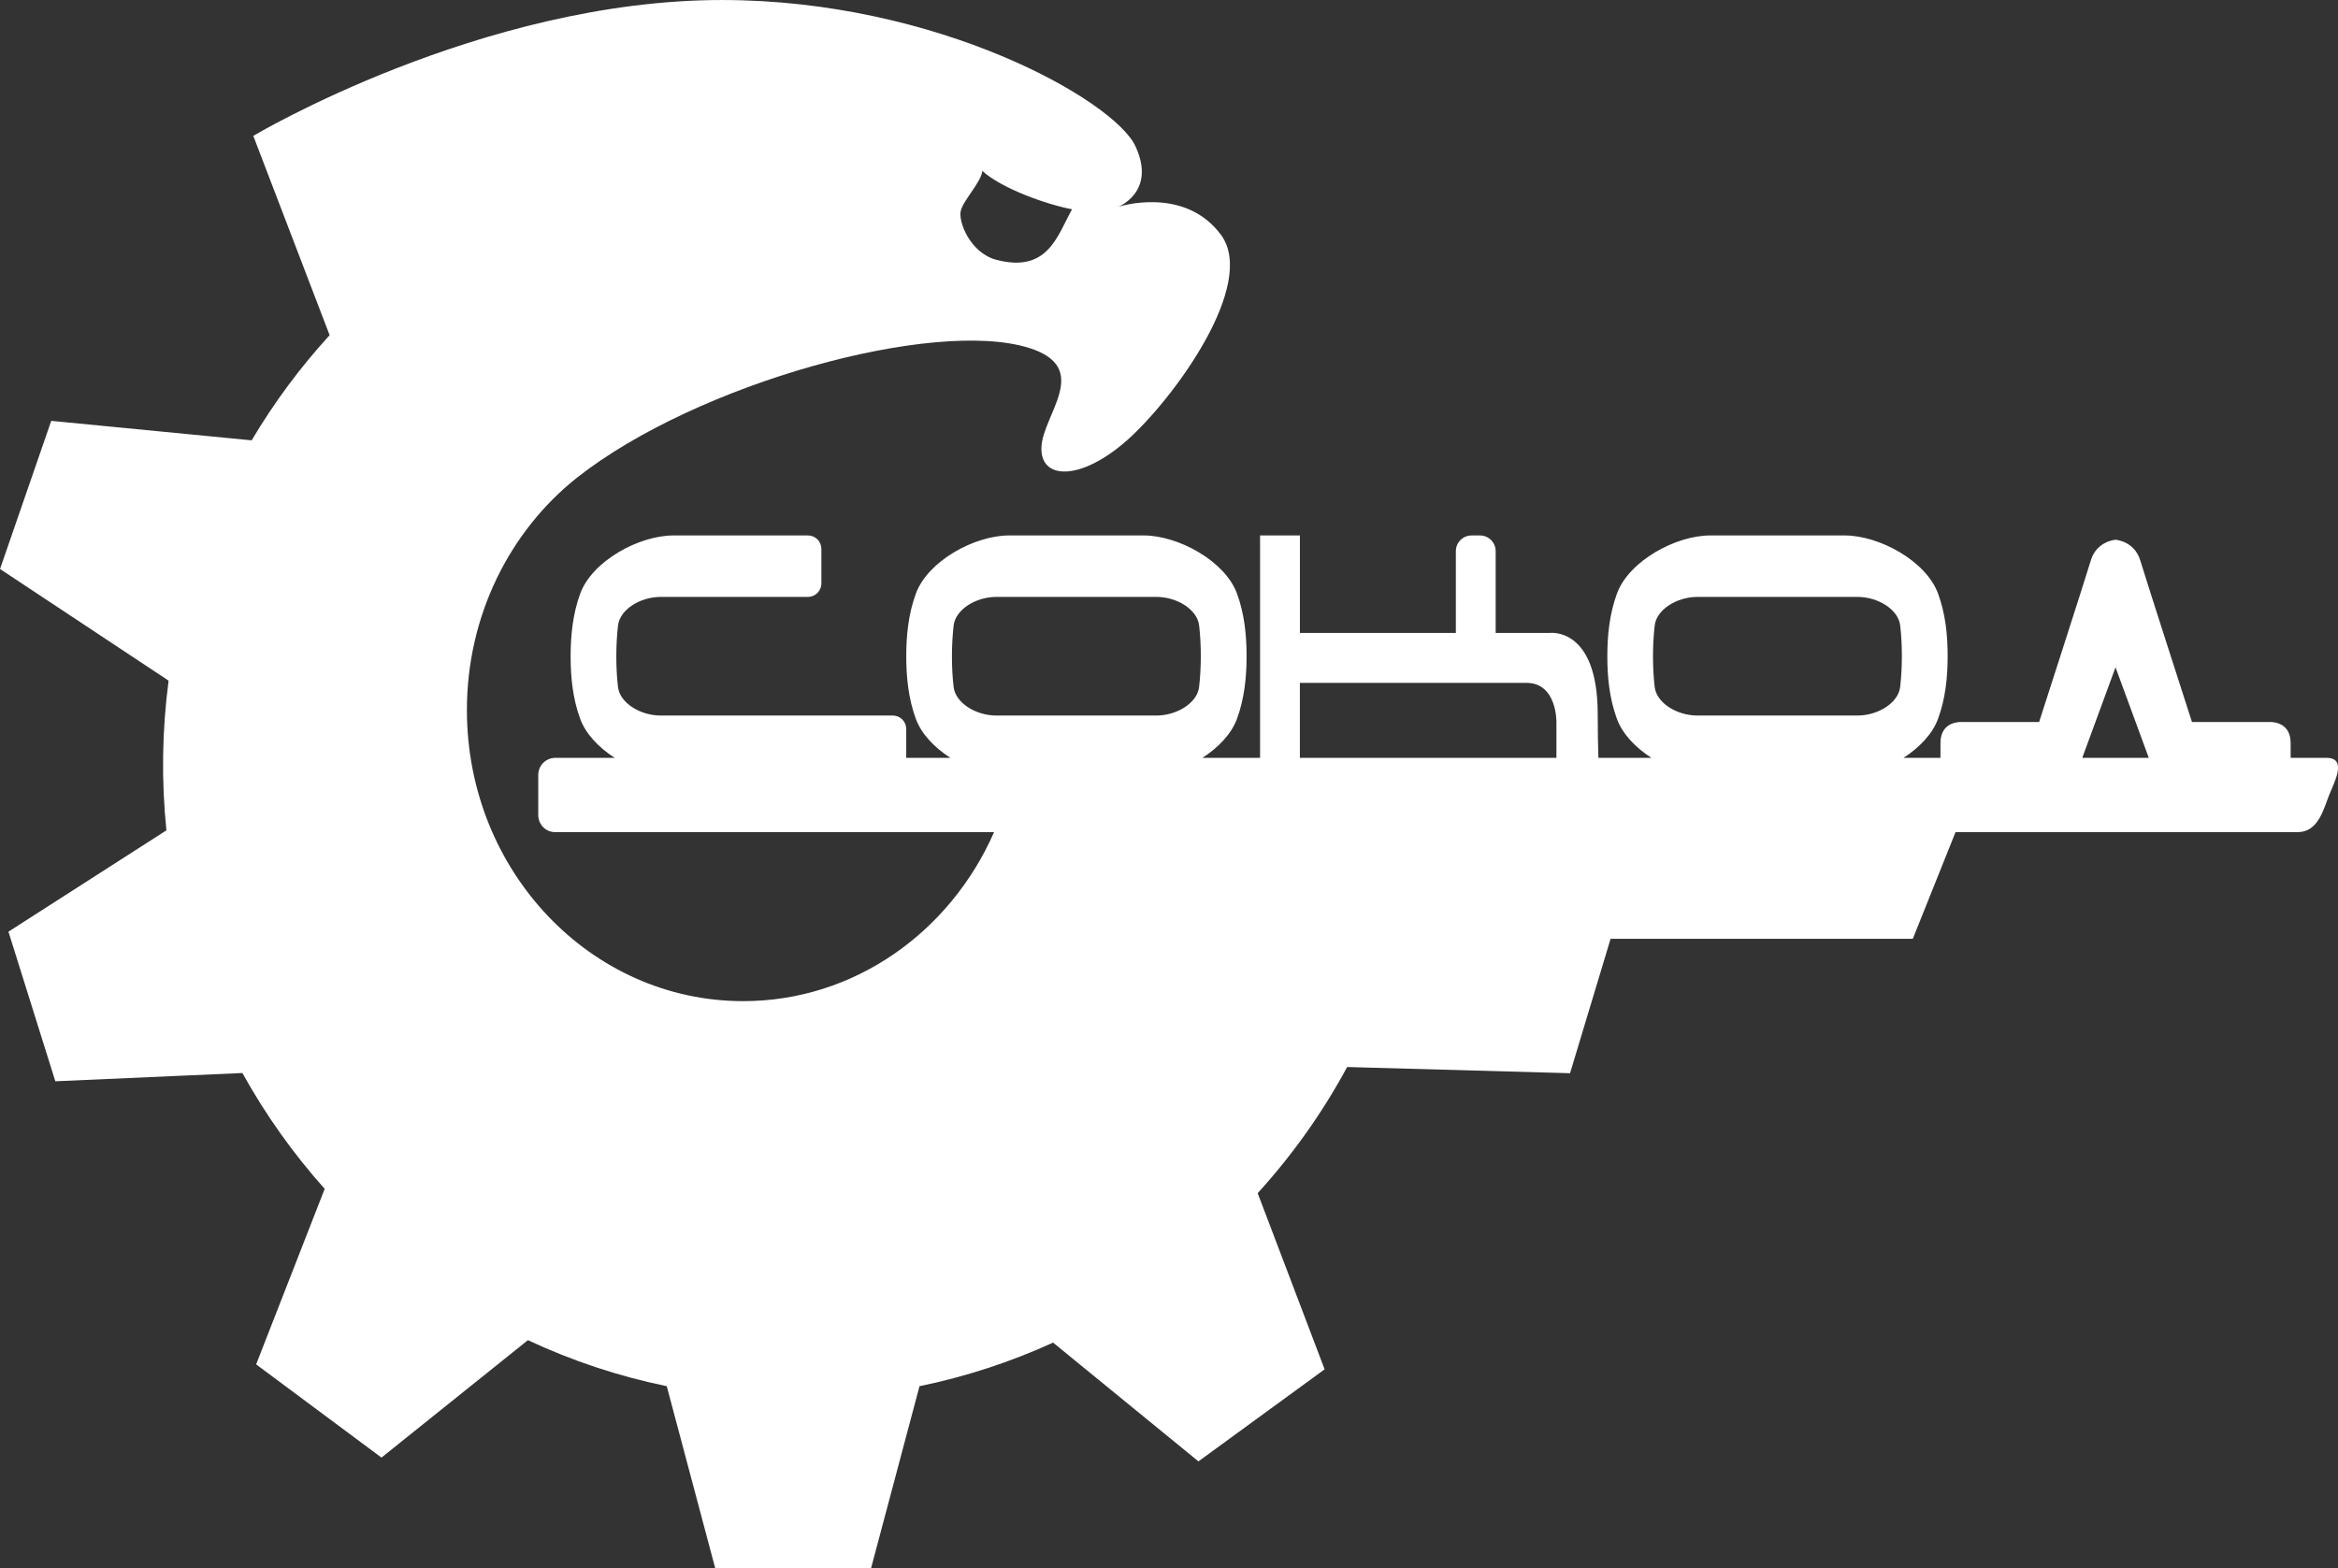 <?xml version="1.0" encoding="UTF-8"?> <svg xmlns="http://www.w3.org/2000/svg" width="158" height="106" viewBox="0 0 158 106" fill="none"><rect x="0" y="0" width="158" height="106" fill="#333333" stroke="none"/><g clip-path="url(#clip0_3_61)"><path fill-rule="evenodd" clip-rule="evenodd" d="M38.984 32.292C34.471 35.883 31.553 41.583 31.553 47.999C31.553 58.863 39.913 67.671 50.224 67.671C57.742 67.671 64.22 62.99 67.179 56.245H37.51C36.875 56.245 36.375 55.727 36.375 55.093C36.375 54.188 36.375 53.283 36.375 52.379C36.375 51.744 36.888 51.225 37.535 51.225H41.54C40.47 50.534 39.587 49.617 39.21 48.591C38.706 47.223 38.56 45.768 38.562 44.356C38.563 42.945 38.709 41.491 39.213 40.12C40.028 37.908 43.192 36.193 45.51 36.193C48.542 36.193 51.575 36.193 54.608 36.193C55.103 36.193 55.508 36.601 55.508 37.1V39.439C55.508 39.938 55.103 40.346 54.608 40.346C51.293 40.346 47.979 40.346 44.664 40.346C43.24 40.346 41.89 41.212 41.766 42.275C41.613 43.587 41.611 45.125 41.763 46.436C41.887 47.501 43.24 48.366 44.662 48.366C49.889 48.366 55.116 48.366 60.343 48.366C60.838 48.366 61.243 48.774 61.243 49.273V51.224H64.223C63.153 50.534 62.27 49.616 61.892 48.59C61.389 47.222 61.243 45.767 61.244 44.356C61.245 42.944 61.39 41.49 61.895 40.12C62.709 37.908 65.874 36.192 68.193 36.192C71.225 36.192 74.257 36.192 77.29 36.192C79.608 36.192 82.782 37.908 83.595 40.12C84.098 41.49 84.244 42.943 84.244 44.356C84.243 45.767 84.097 47.222 83.593 48.59C83.215 49.616 82.331 50.534 81.261 51.224H85.155V36.194H87.846V42.782H98.385V37.254C98.385 36.671 98.858 36.194 99.438 36.194H100.023C100.602 36.194 101.076 36.671 101.076 37.254V42.782H104.725C104.725 42.782 107.972 42.342 107.972 48.27C107.972 49.408 107.99 50.386 108.018 51.225H111.6C110.53 50.534 109.647 49.617 109.27 48.591C108.766 47.223 108.62 45.768 108.622 44.356C108.623 42.945 108.769 41.491 109.273 40.12C110.088 37.908 113.252 36.193 115.57 36.193C118.602 36.193 121.635 36.193 124.667 36.193C126.986 36.193 130.158 37.908 130.972 40.12C131.476 41.49 131.622 42.944 131.62 44.356C131.62 45.768 131.474 47.223 130.97 48.591C130.592 49.617 129.708 50.534 128.638 51.225H131.135V50.224C131.135 48.682 132.595 48.803 132.595 48.803H137.802C137.802 48.803 140.901 39.201 141.295 37.883C141.691 36.565 142.967 36.484 142.967 36.484C142.967 36.484 144.243 36.565 144.638 37.883C145.034 39.201 148.132 48.803 148.132 48.803H153.339C153.339 48.803 154.8 48.682 154.8 50.224V51.225H157.232C158.673 51.225 157.706 52.963 157.403 53.736C157.021 54.712 156.66 56.246 155.28 56.246H132.154L129.266 63.456H108.843L106.103 72.542L91.039 72.123C89.372 75.214 87.336 78.077 84.993 80.65L89.517 92.557L80.989 98.779L71.167 90.751C68.312 92.055 65.289 93.051 62.14 93.697L58.865 106.002H48.334L45.059 93.697C41.779 93.025 38.635 91.971 35.676 90.586L25.78 98.523L17.31 92.223L21.942 80.358C19.812 77.975 17.943 75.35 16.381 72.529L3.739 73.087L0.571 62.975L11.246 56.126C10.901 52.752 10.952 49.359 11.394 46.007L0.002 38.46L3.463 28.447L17.007 29.764C18.52 27.211 20.288 24.829 22.276 22.656L17.117 9.183C17.117 9.183 32.517 0.001 48.784 0.001C63.379 0.001 75.285 6.788 76.728 9.875C78.171 12.962 75.574 13.979 75.574 13.979C75.574 13.979 80.029 12.521 82.511 15.871C84.993 19.222 79.278 27.002 76.167 29.758C73.055 32.516 70.296 32.467 70.378 30.242C70.46 28.017 73.842 24.859 69.532 23.514C63.103 21.506 47.109 25.895 38.984 32.293V32.292ZM140.718 51.224H145.213L142.965 45.107L140.718 51.224ZM114.722 40.346C118.32 40.346 121.919 40.346 125.517 40.346C126.939 40.346 128.289 41.212 128.413 42.275C128.566 43.587 128.563 45.125 128.411 46.436C128.287 47.501 126.933 48.366 125.512 48.366C121.915 48.366 118.317 48.366 114.72 48.366C113.299 48.366 111.946 47.501 111.822 46.436C111.669 45.125 111.671 43.586 111.824 42.275C111.948 41.212 113.299 40.346 114.722 40.346ZM87.845 51.224H105.182V48.821C105.182 48.821 105.237 46.157 103.156 46.157H87.845V51.224H87.845ZM67.346 40.346C70.944 40.346 74.542 40.346 78.14 40.346C79.561 40.346 80.912 41.212 81.036 42.275C81.189 43.587 81.187 45.125 81.034 46.436C80.91 47.501 79.557 48.366 78.135 48.366C74.538 48.366 70.941 48.366 67.343 48.366C65.922 48.366 64.569 47.501 64.445 46.436C64.292 45.125 64.295 43.586 64.447 42.275C64.571 41.212 65.922 40.346 67.346 40.346ZM66.382 11.549C67.69 12.754 70.805 13.844 72.449 14.145C71.468 15.893 70.831 18.483 67.333 17.561C65.568 17.097 64.74 14.978 64.93 14.24C65.12 13.502 66.334 12.276 66.382 11.549Z" fill="white"></path></g><defs><clipPath id="clip0_3_61"><rect width="158" height="106" fill="white"></rect></clipPath></defs></svg> 